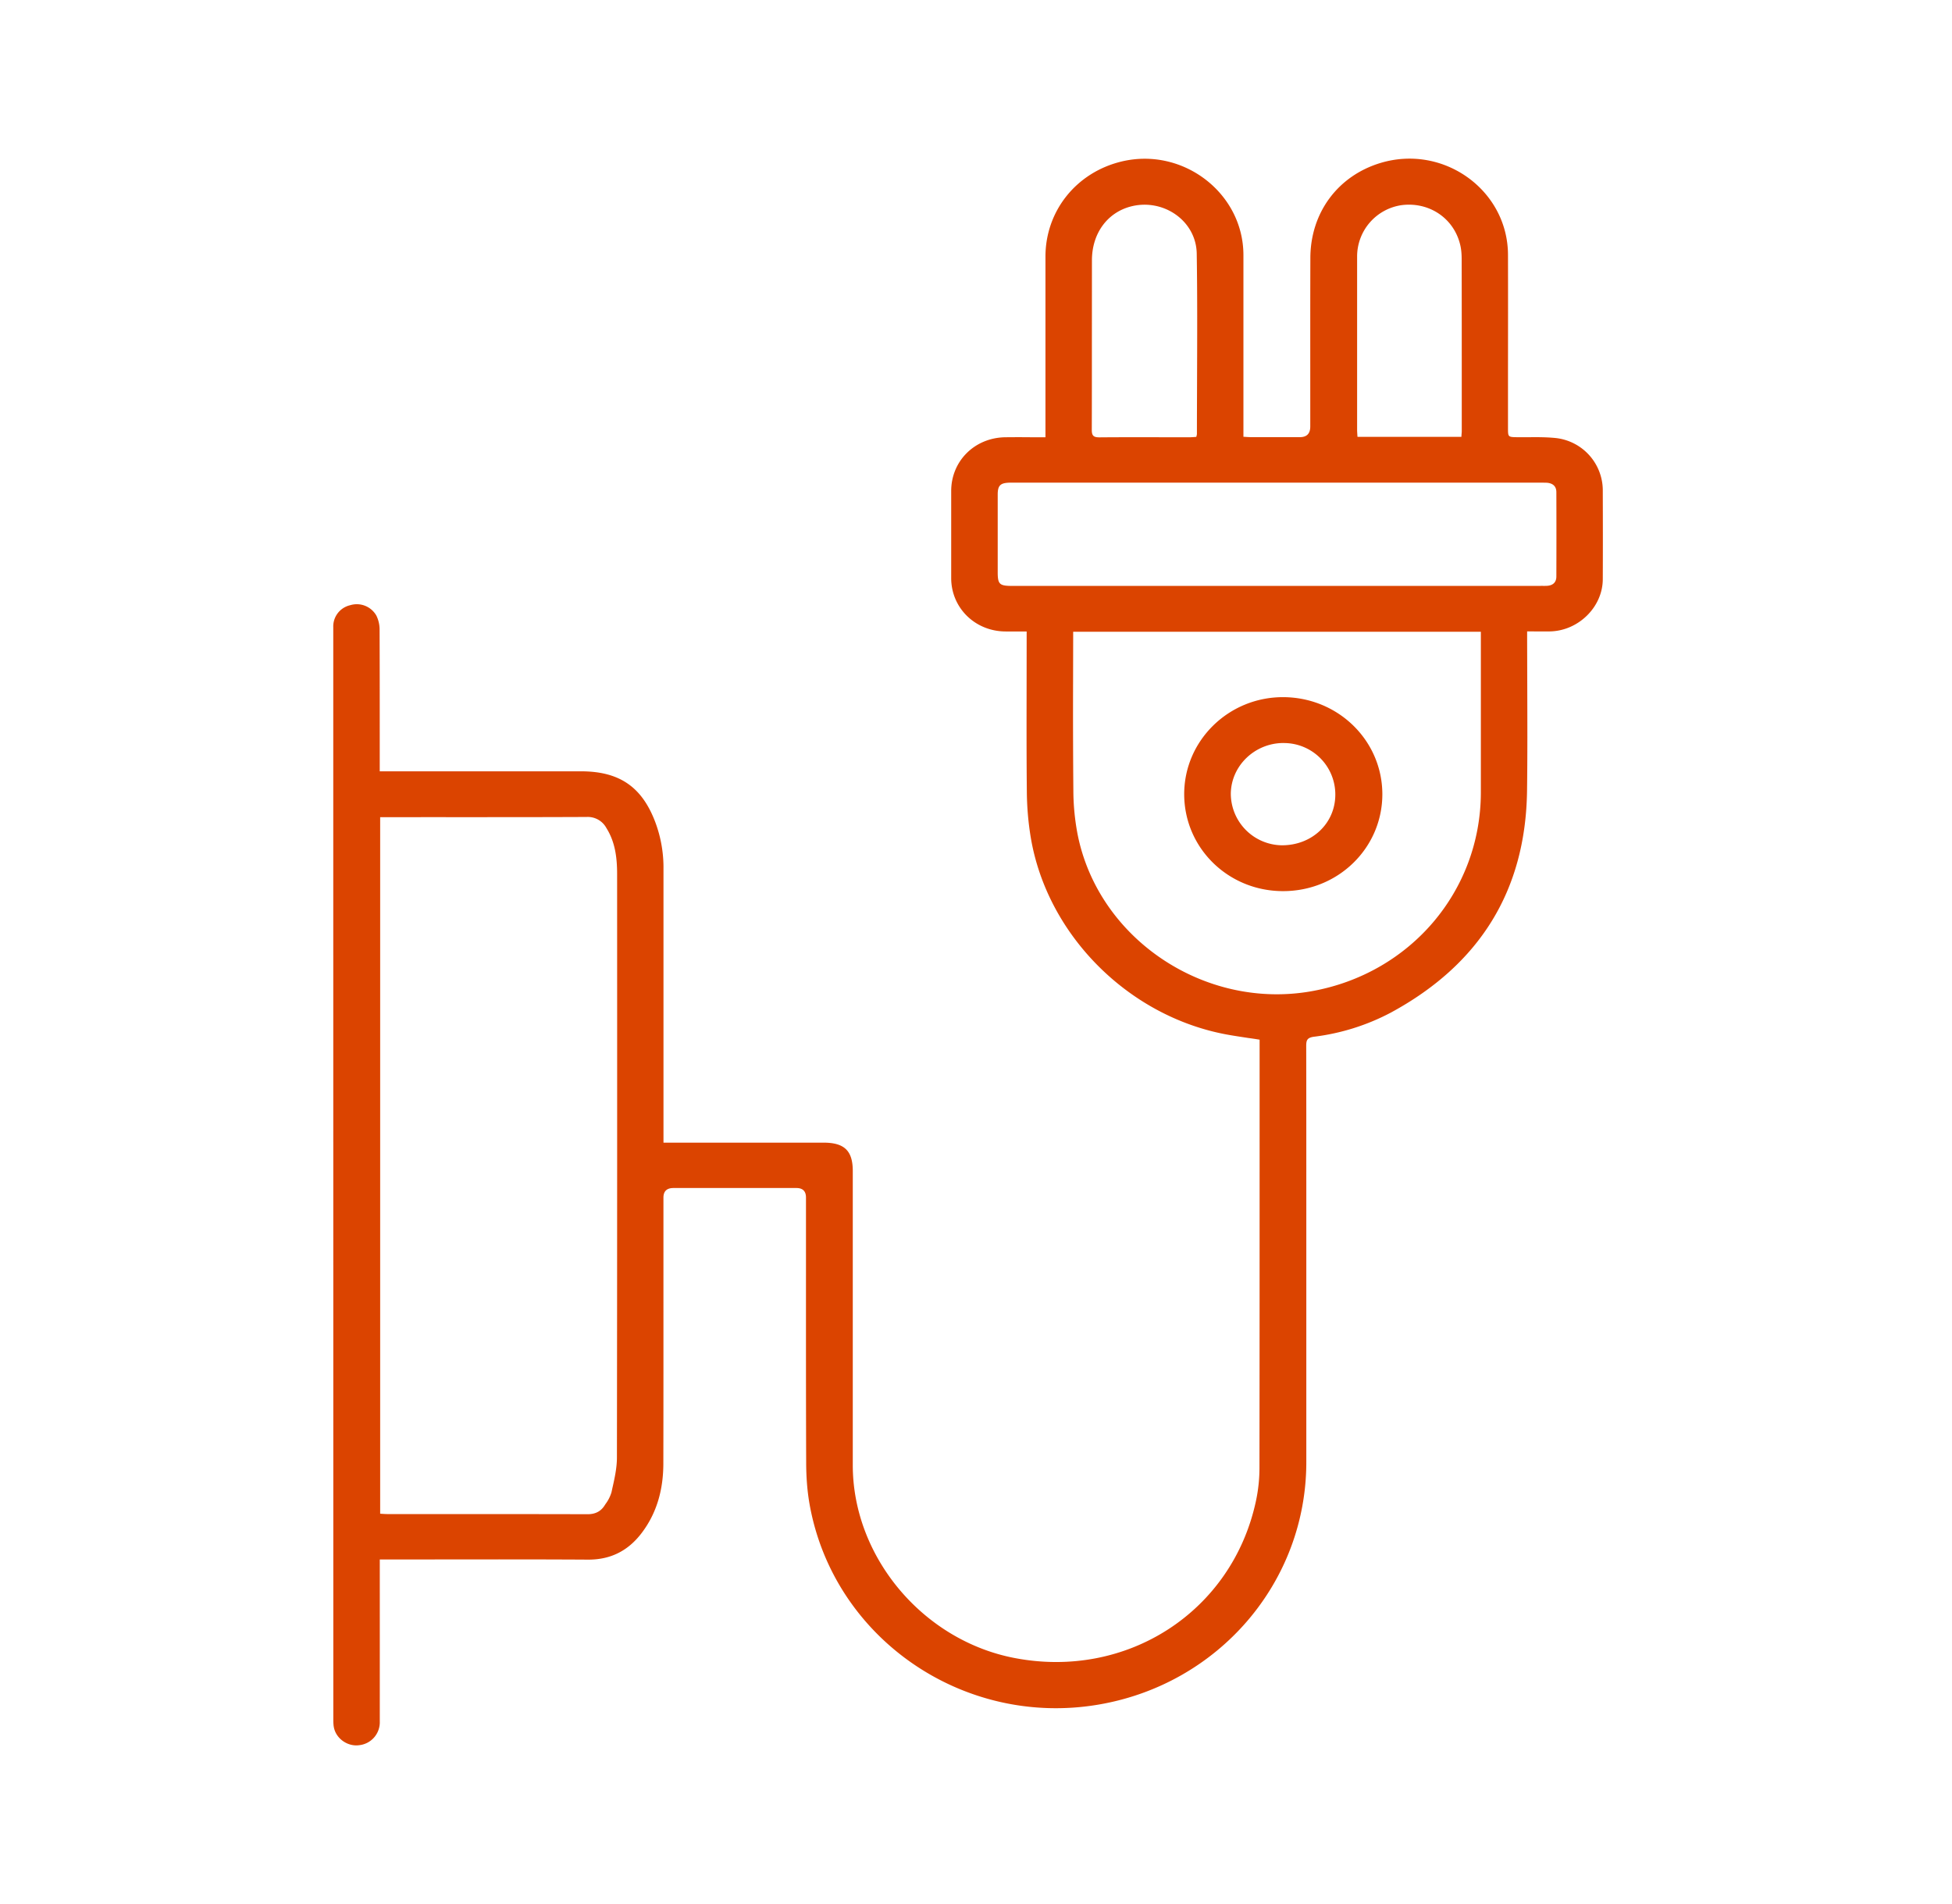 <?xml version="1.0" encoding="utf-8" standalone="yes"?>
<svg width="41" height="40" viewBox="0 0 41 40" fill="none" xmlns="http://www.w3.org/2000/svg"><path fill-rule="evenodd" clip-rule="evenodd" d="M24.873 16.686c.002 1.13.924 2.034 2.074 2.035 1.159.002 2.088-.906 2.088-2.037-.002-1.124-.924-2.03-2.075-2.038-1.15-.007-2.088.91-2.087 2.04Zm2.09-1.076a1.08 1.08 0 0 1 1.084 1.089c-.003.602-.493 1.063-1.127 1.059a1.088 1.088 0 0 1-1.068-1.079c.004-.59.503-1.071 1.11-1.07Z" fill="#DB4400"/><path fill-rule="evenodd" clip-rule="evenodd" d="M7.977 32.957v-.194l-.002-.001h.215l1.171-.001c.997-.001 1.994-.002 2.992.004.478.002.843-.19 1.122-.556.328-.43.456-.927.458-1.455.003-1.347.002-2.693.002-4.04v-1.553c0-.136.07-.203.212-.203h2.58c.135 0 .202.067.202.2v1.62c0 1.31-.001 2.62.004 3.93 0 .301.02.606.073.902.504 2.803 3.223 4.683 6.064 4.201 2.529-.428 4.368-2.573 4.368-5.094v-5.894c0-.95 0-1.898-.002-2.848 0-.119.017-.175.162-.195a4.666 4.666 0 0 0 1.621-.51c1.86-1.01 2.825-2.558 2.855-4.649.01-.726.007-1.454.005-2.18l-.003-.997v-.18l.17.001h.299c.6-.006 1.116-.506 1.12-1.093.003-.63.002-1.259 0-1.889a1.109 1.109 0 0 0-.982-1.08c-.19-.02-.381-.02-.573-.018h-.237c-.199-.003-.199-.003-.199-.196v-1.21c.001-.808.002-1.615 0-2.422-.002-1.36-1.35-2.332-2.676-1.934-.896.27-1.472 1.043-1.475 1.994-.003.844-.002 1.687-.002 2.531V8.96c0 .15-.073.224-.22.224h-1.014c-.032 0-.065-.002-.1-.004a4.548 4.548 0 0 0-.07-.004V5.36c0-1.304-1.272-2.279-2.564-1.966-.946.23-1.592 1.036-1.594 1.993v3.799h-.294a24.933 24.933 0 0 0-.547 0c-.645.008-1.139.498-1.139 1.13v1.83c.001.627.505 1.12 1.147 1.12h.438v.194l-.001.896c-.001.76-.003 1.521.005 2.282.003.32.03.643.083.96.344 2.044 2.049 3.753 4.113 4.135.152.028.305.05.46.074.077.01.155.022.233.035v2.045c0 2.317 0 4.634-.003 6.95 0 .233-.025.469-.074.697-.498 2.324-2.71 3.757-5.08 3.296-1.92-.373-3.388-2.127-3.388-4.048v-6.179c0-.428-.175-.598-.616-.598h-3.36v-5.778a2.718 2.718 0 0 0-.174-.96c-.28-.738-.754-1.063-1.558-1.063H7.976v-.792c0-.729 0-1.457-.003-2.186a.661.661 0 0 0-.068-.294.473.473 0 0 0-.548-.218.457.457 0 0 0-.357.462v3.91l.001 19.005v.012c0 .074 0 .15.02.22.064.225.3.373.526.34a.484.484 0 0 0 .43-.5 2929.3 2929.3 0 0 0 0-3.206Zm.008-15.792V31.8l.056.004c.033.002.065.004.096.004h.841c1.122 0 2.243 0 3.365.003.156 0 .272-.056.352-.178l.022-.034a.799.799 0 0 0 .127-.25l.015-.07c.05-.219.099-.441.099-.662.006-4.083.005-8.167.004-12.25v-.001c0-.34-.038-.672-.225-.97a.444.444 0 0 0-.413-.233c-1.056.005-2.113.004-3.17.004H7.985Zm14.556-3.723v-.17h8.563v3.381c-.005 2.067-1.482 3.8-3.552 4.17-2.247.402-4.489-1.1-4.92-3.305a4.999 4.999 0 0 1-.087-.9 196.27 196.27 0 0 1-.006-2.302l.002-.874Zm9.82-1.133H21.26c-.268 0-.304-.035-.304-.292V10.39c0-.19.055-.244.245-.25a2.384 2.384 0 0 1 .09 0H32.38c.038 0 .077 0 .115.002.121.011.195.074.195.197.002.591.002 1.182 0 1.772 0 .122-.071.188-.195.196a1.273 1.273 0 0 1-.098.001h-.037Zm-7.226-3.162-.008.031-.053.004c-.029.002-.057.004-.084.004h-.473c-.474-.001-.947-.002-1.421.002-.118 0-.164-.026-.164-.152.002-.618.002-1.235.002-1.852l.001-1.72c.002-.562.324-.998.816-1.126.68-.177 1.374.298 1.385.99.014.882.01 1.765.007 2.648-.001.38-.003.761-.003 1.142a.118.118 0 0 1-.005.029Zm5.563-.014-.003.045v-.001h-2.182a4.02 4.02 0 0 0-.003-.04c-.002-.037-.005-.072-.005-.106V5.388a1.09 1.09 0 0 1 .94-1.079c.576-.071 1.092.276 1.225.833.024.098.031.202.031.304.002.903.002 1.806.002 2.71v.904c0 .022-.003.045-.005.073Z" fill="#DB4400"/></svg>